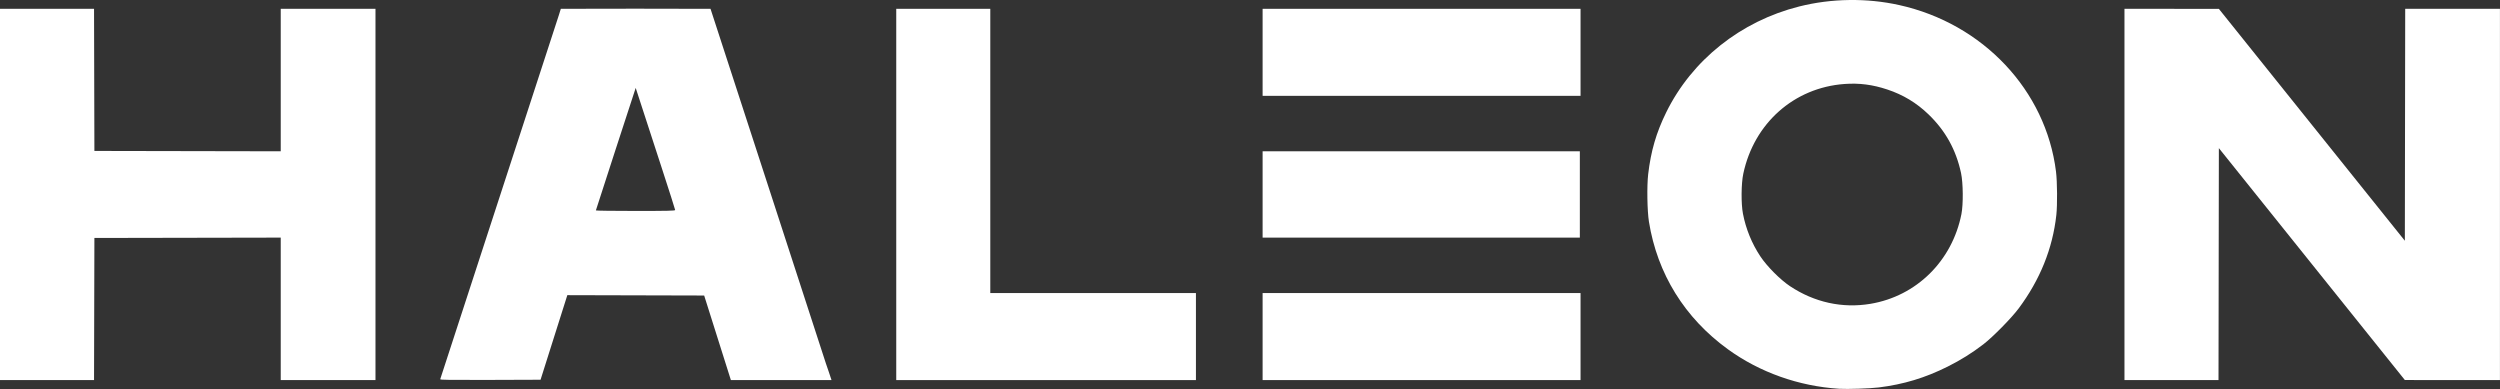 <svg width="6817" height="1061" viewBox="0 0 6817 1061" fill="none" xmlns="http://www.w3.org/2000/svg">
<rect x="0" y="0" width="6817" height="1061" fill="#333333" stroke="none"/>
<path d="M3442.88 142.685V24.031H3876.35H4309.82V142.685V261.339H3876.35H3442.88V142.685Z" fill="white"/>
<path d="M3442.88 530.228V412.531H3875.39H4307.91V530.228V647.925H3875.39H3442.88V530.228Z" fill="white"/>
<path d="M5793 530.224V24.031L5921.7 24.088L6050.4 24.145L6303.97 340.317L6557.55 656.488L6558.03 340.26L6558.52 24.032H6687.69H6816.86V530.225V1036.42L6687.21 1036.34L6557.55 1036.26L6303.97 720.089L6050.4 403.916L6049.91 720.167L6049.43 1036.42H5921.21H5793L5793 530.224Z" fill="white"/>
<path d="M3442.88 917.748V799.094H3876.35H4309.82V917.748V1036.4H3876.35H3442.88V917.748Z" fill="white"/>
<path d="M2443.89 530.224V24.031H2572.11H2700.33V411.57V799.11H2980.7H3261.07V917.764V1036.42H2852.48H2443.89V530.224Z" fill="white"/>
<path d="M1200.4 1034.05C1202.18 1029.26 1518.33 58.974 1523.73 41.735L1529.28 24.024C1665.35 23.365 1801.41 23.751 1937.47 24.075L2101.59 528.32C2168.58 733.732 2226.54 912.024 2252.01 990.882C2257.86 1006.31 2261.97 1021.26 2267.36 1036.35C2262.81 1036.36 2237.13 1036.43 2129.44 1036.43H1992.97L1956.54 921.123L1920.12 805.818L1733.55 805.33L1546.99 804.842L1510.49 920.156L1474 1035.47L1336.75 1035.96C1227.21 1036.35 1199.69 1035.97 1200.4 1034.05ZM1841.04 572.693C1841.04 571.31 1824.64 519.854 1804.59 458.345C1784.54 396.837 1760.33 322.48 1750.78 293.108L1733.43 239.704L1679.15 406.021C1649.29 497.495 1624.85 572.983 1624.83 573.773C1624.81 574.562 1673.45 575.208 1732.92 575.208C1820.95 575.208 1841.04 574.741 1841.04 572.693Z" fill="white"/>
<path d="M0 530.224V24.031H128.214H256.427L256.915 217.801L257.403 411.57L511.456 412.056L765.51 412.541V218.286V24.031H894.689H1023.87V530.224V1036.42H894.689H765.51V842.162V647.907L511.456 648.393L257.403 648.878L256.915 842.648L256.428 1036.42H128.214H0V530.224Z" fill="white"/>
<path d="M5015.04 1060.11C4904.73 1053.07 4798.7 1015.43 4711.71 952.432C4593.75 867.01 4519.06 746.362 4496.31 604.503C4491.6 575.181 4490.52 507.111 4494.24 475.121C4501.6 411.988 4516.32 361.5 4543.47 306.292C4613.67 163.554 4746.68 57.714 4906.28 17.605C4994.13 -4.475 5090.16 -5.825 5178.67 13.778C5407.51 64.462 5578.9 246.527 5606.33 468.084C5609.76 495.807 5610.24 558.82 5607.22 586.257C5597.19 677.648 5562.75 763.006 5504.37 841.192C5484.72 867.507 5434.13 918.912 5408.32 938.799C5378.01 962.152 5345.95 982.17 5310.72 999.74C5249.19 1030.43 5191 1048.03 5123.17 1056.47C5099.45 1059.42 5037.13 1061.52 5015.04 1060.11ZM5100.2 828.485C5225.83 807.494 5323.11 711.59 5348.42 583.79C5353.69 557.168 5353.13 498.702 5347.35 471.834C5333.66 408.259 5304.94 356.461 5258.66 311.897C5226 280.436 5189.47 258.378 5146.33 244.062C5106.13 230.718 5069.92 226.053 5029.47 229.008C4892.07 239.045 4782.85 335.937 4753.59 473.748C4747.85 500.767 4747.4 555.341 4752.69 582.833C4760.65 624.212 4776.95 664.17 4800.09 699.022C4818.27 726.412 4854.35 762.663 4881.13 780.437C4947.59 824.557 5023.75 841.26 5100.2 828.485Z" fill="white"/>
</svg>
